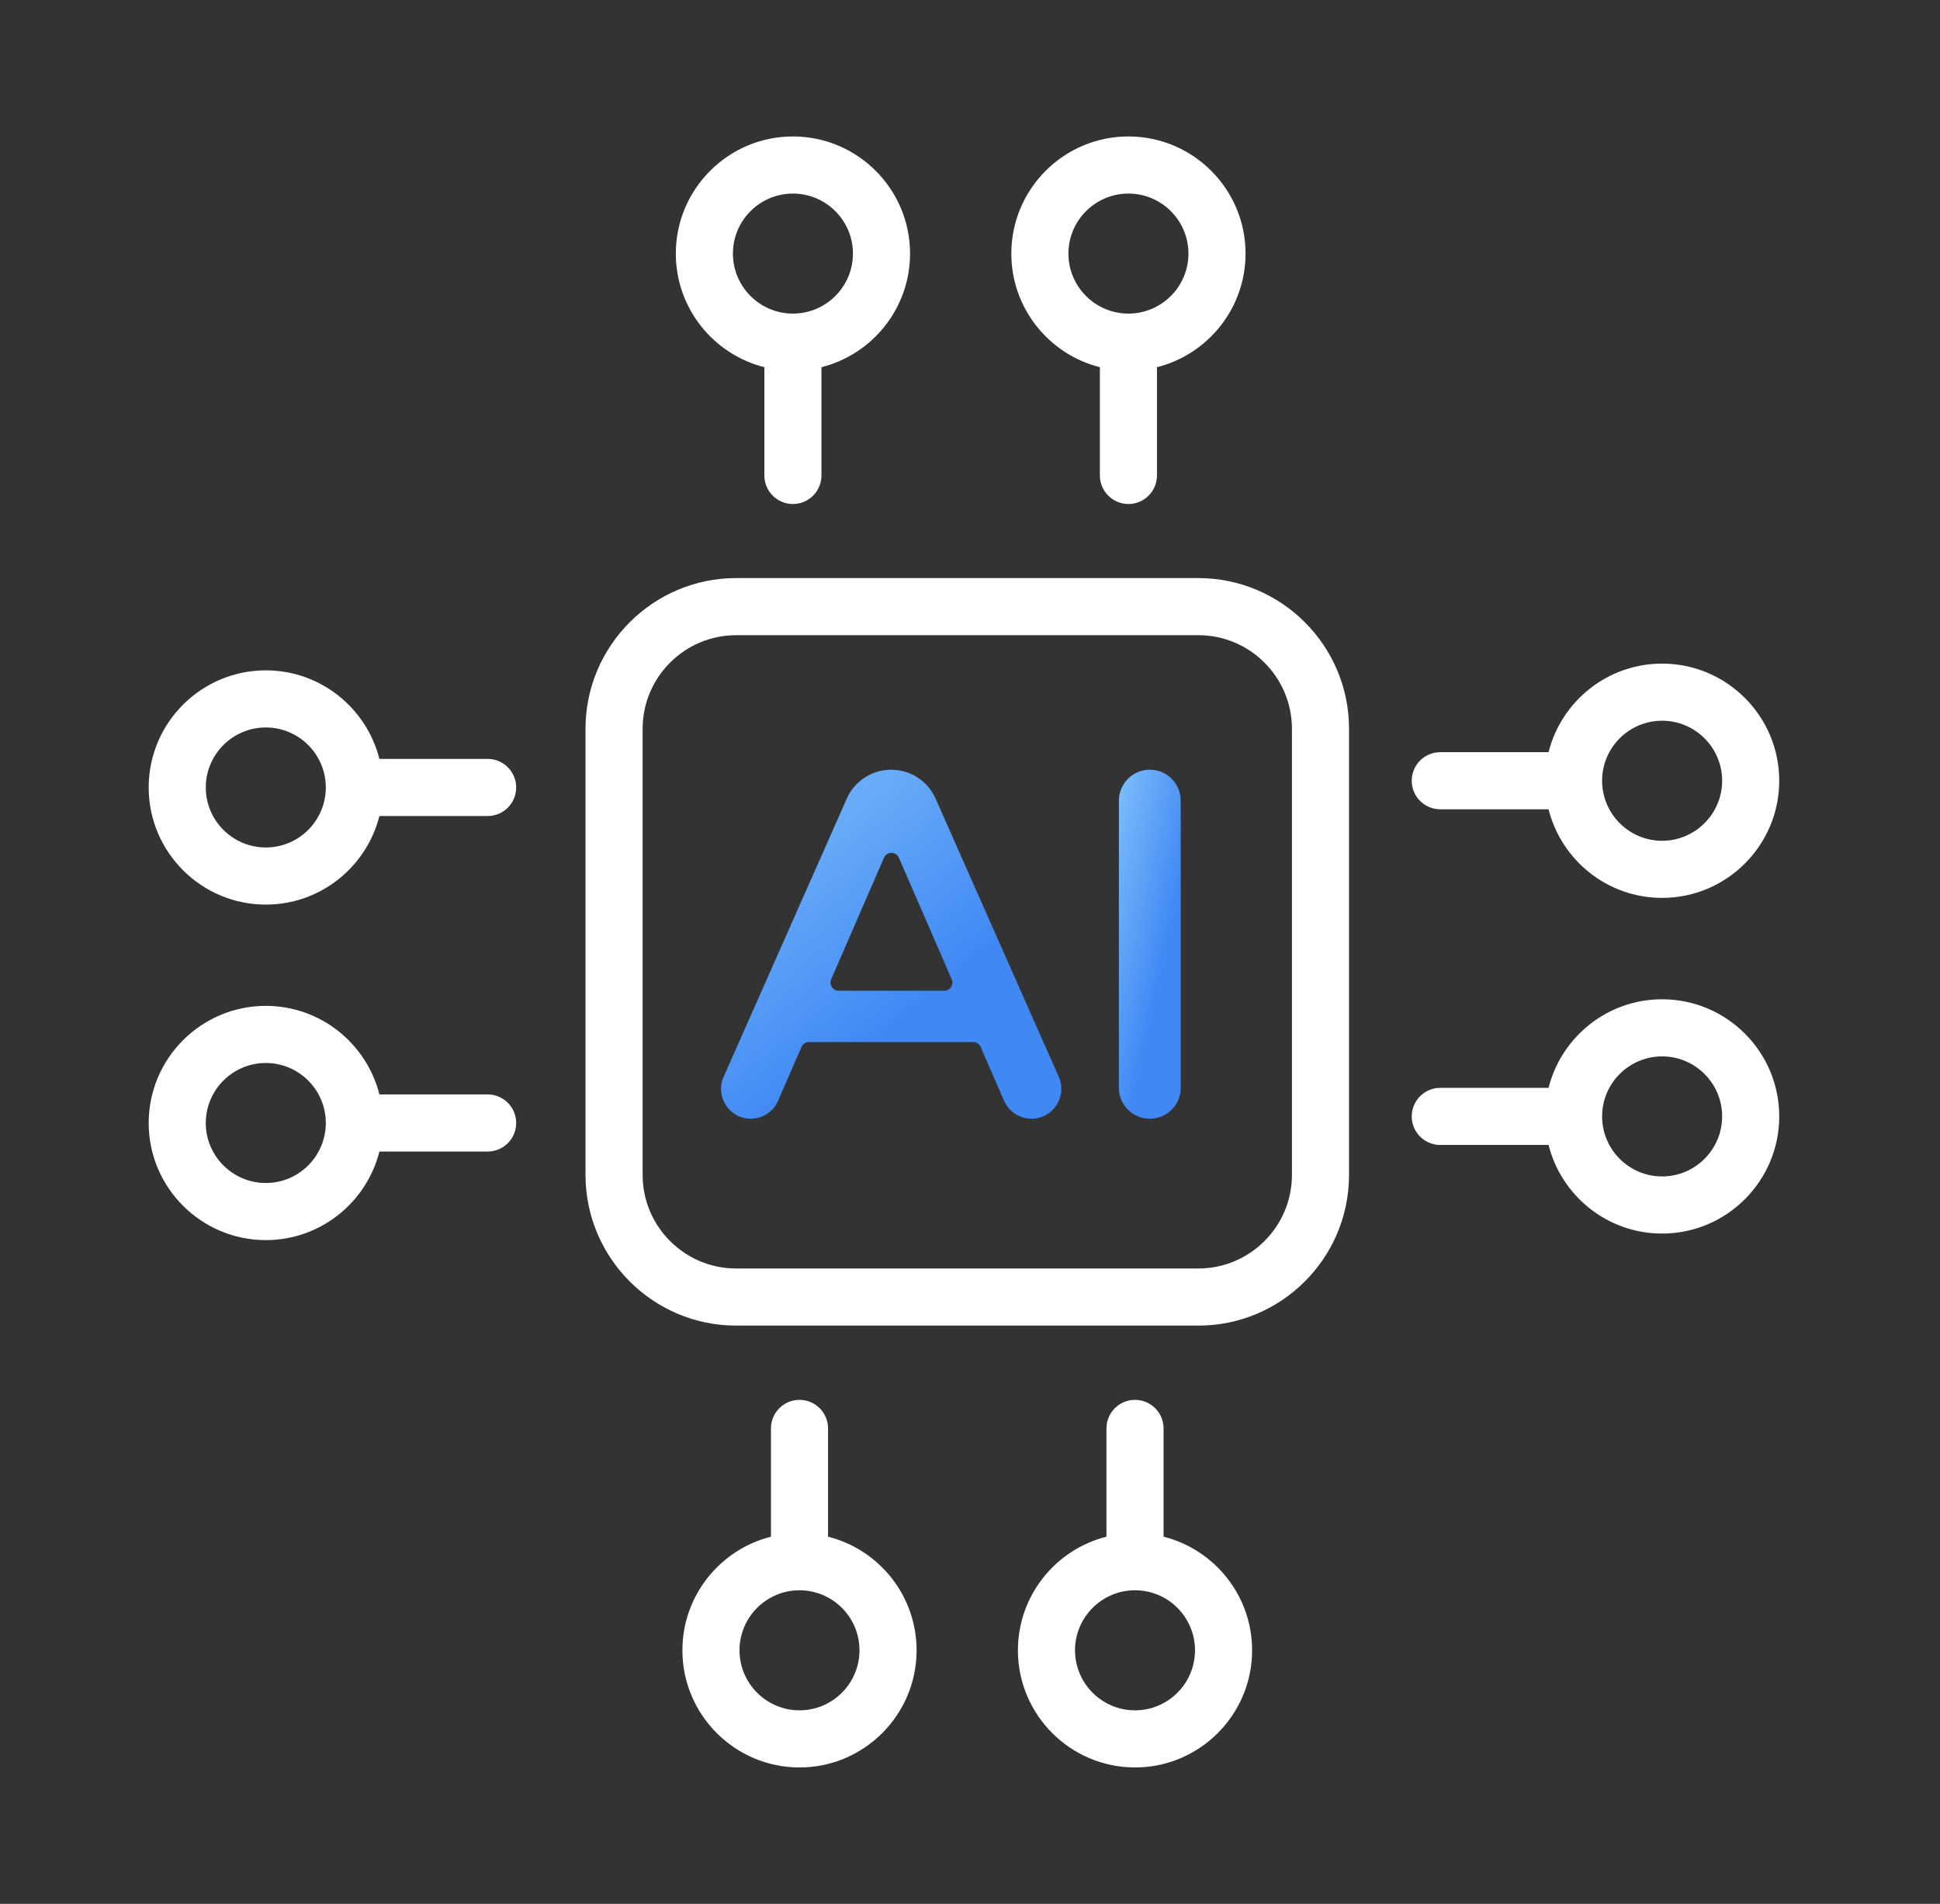 <svg width="53" height="52" viewBox="0 0 53 52" fill="none" xmlns="http://www.w3.org/2000/svg">
<rect x="0" y="0" width="53" height="52" fill="#333333" stroke="none"/>
<path d="M32.739 15.789H20.112C17.843 15.789 15.996 17.636 15.996 19.905V32.09C15.996 34.36 17.843 36.206 20.112 36.206H32.739C35.009 36.206 36.855 34.36 36.855 32.09V19.905C36.855 17.636 35.009 15.789 32.739 15.789ZM35.295 32.09C35.295 33.499 34.148 34.646 32.739 34.646H20.112C18.703 34.646 17.556 33.499 17.556 32.09V19.905C17.556 18.496 18.703 17.349 20.112 17.349H32.739C34.148 17.349 35.295 18.496 35.295 19.905V32.09Z" fill="white"/>
<path d="M20.882 10.029V12.986C20.882 13.416 21.232 13.766 21.662 13.766C22.093 13.766 22.442 13.416 22.442 12.986V10.029C23.831 9.68 24.862 8.421 24.862 6.926C24.862 5.162 23.427 3.727 21.662 3.727C19.898 3.727 18.463 5.162 18.463 6.926C18.463 8.421 19.494 9.68 20.882 10.029ZM21.662 5.287C22.566 5.287 23.302 6.022 23.302 6.926C23.302 7.83 22.566 8.565 21.662 8.565C20.758 8.565 20.023 7.83 20.023 6.926C20.023 6.022 20.758 5.287 21.662 5.287Z" fill="white"/>
<path d="M30.048 10.029V12.986C30.048 13.416 30.398 13.766 30.828 13.766C31.259 13.766 31.608 13.416 31.608 12.986V10.029C32.997 9.68 34.028 8.421 34.028 6.926C34.028 5.162 32.593 3.727 30.828 3.727C29.064 3.727 27.629 5.162 27.629 6.926C27.629 8.421 28.66 9.68 30.048 10.029ZM30.828 5.287C31.732 5.287 32.468 6.022 32.468 6.926C32.468 7.83 31.732 8.565 30.828 8.565C29.924 8.565 29.189 7.83 29.189 6.926C29.189 6.022 29.924 5.287 30.828 5.287Z" fill="white"/>
<path d="M31.788 41.971V39.014C31.788 38.584 31.439 38.234 31.008 38.234C30.577 38.234 30.228 38.584 30.228 39.014V41.971C28.84 42.321 27.809 43.579 27.809 45.074C27.809 46.838 29.244 48.274 31.008 48.274C32.772 48.274 34.207 46.838 34.207 45.074C34.207 43.579 33.176 42.321 31.788 41.971ZM31.008 46.714C30.104 46.714 29.369 45.978 29.369 45.074C29.369 44.17 30.104 43.435 31.008 43.435C31.912 43.435 32.647 44.17 32.647 45.074C32.647 45.978 31.912 46.714 31.008 46.714Z" fill="white"/>
<path d="M22.622 41.971V39.014C22.622 38.584 22.273 38.234 21.842 38.234C21.411 38.234 21.062 38.584 21.062 39.014V41.971C19.674 42.321 18.643 43.579 18.643 45.074C18.643 46.838 20.078 48.274 21.842 48.274C23.606 48.274 25.041 46.838 25.041 45.074C25.041 43.579 24.01 42.321 22.622 41.971ZM21.842 46.714C20.938 46.714 20.203 45.978 20.203 45.074C20.203 44.17 20.938 43.435 21.842 43.435C22.746 43.435 23.481 44.17 23.481 45.074C23.481 45.978 22.746 46.714 21.842 46.714Z" fill="white"/>
<path d="M39.348 22.104H42.306C42.655 23.493 43.913 24.524 45.408 24.524C47.172 24.524 48.608 23.088 48.608 21.324C48.608 19.56 47.172 18.125 45.408 18.125C43.913 18.125 42.655 19.156 42.306 20.544H39.348C38.917 20.544 38.568 20.893 38.568 21.324C38.568 21.755 38.917 22.104 39.348 22.104ZM45.408 19.685C46.312 19.685 47.048 20.42 47.048 21.324C47.048 22.228 46.312 22.964 45.408 22.964C44.504 22.964 43.769 22.228 43.769 21.324C43.769 20.42 44.504 19.685 45.408 19.685Z" fill="white"/>
<path d="M45.408 27.293C43.913 27.293 42.655 28.324 42.306 29.712H39.348C38.917 29.712 38.568 30.062 38.568 30.492C38.568 30.923 38.917 31.272 39.348 31.272H42.306C42.655 32.661 43.913 33.692 45.408 33.692C47.172 33.692 48.608 32.257 48.608 30.492C48.608 28.728 47.172 27.293 45.408 27.293ZM45.408 32.132C44.504 32.132 43.769 31.396 43.769 30.492C43.769 29.588 44.504 28.853 45.408 28.853C46.312 28.853 47.048 29.588 47.048 30.492C47.048 31.396 46.312 32.132 45.408 32.132Z" fill="white"/>
<path d="M13.322 29.892H10.365C10.015 28.504 8.757 27.473 7.262 27.473C5.498 27.473 4.062 28.908 4.062 30.672C4.062 32.436 5.498 33.871 7.262 33.871C8.757 33.871 10.015 32.84 10.365 31.452H13.322C13.753 31.452 14.102 31.103 14.102 30.672C14.102 30.241 13.753 29.892 13.322 29.892ZM7.262 32.311C6.358 32.311 5.622 31.576 5.622 30.672C5.622 29.768 6.358 29.033 7.262 29.033C8.166 29.033 8.901 29.768 8.901 30.672C8.901 31.576 8.166 32.311 7.262 32.311Z" fill="white"/>
<path d="M13.322 20.728H10.365C10.015 19.34 8.757 18.309 7.262 18.309C5.498 18.309 4.062 19.744 4.062 21.508C4.062 23.272 5.498 24.707 7.262 24.707C8.757 24.707 10.015 23.676 10.365 22.288H13.322C13.753 22.288 14.102 21.939 14.102 21.508C14.102 21.077 13.753 20.728 13.322 20.728ZM7.262 23.147C6.358 23.147 5.622 22.412 5.622 21.508C5.622 20.604 6.358 19.869 7.262 19.869C8.166 19.869 8.901 20.604 8.901 21.508C8.901 22.412 8.166 23.147 7.262 23.147Z" fill="white"/>
<path d="M25.561 21.814C25.349 21.333 24.873 21.023 24.347 21.023C23.822 21.023 23.346 21.333 23.133 21.814L19.768 29.414C19.53 29.951 19.923 30.555 20.511 30.555C20.834 30.555 21.127 30.364 21.256 30.067L21.896 28.596C21.931 28.514 22.012 28.462 22.1 28.462H26.588C26.676 28.462 26.757 28.514 26.792 28.596L27.431 30.065C27.561 30.363 27.854 30.555 28.179 30.555C28.769 30.555 29.164 29.949 28.925 29.41L25.561 21.814ZM25.796 27.059H22.912C22.752 27.059 22.644 26.895 22.708 26.747L24.15 23.428C24.227 23.25 24.481 23.25 24.558 23.428L26 26.747C26.064 26.895 25.956 27.059 25.796 27.059Z" fill="url(#paint0_linear_157_2164)"/>
<path d="M31.413 21.023C30.946 21.023 30.568 21.401 30.568 21.868V29.711C30.568 30.178 30.946 30.555 31.413 30.555C31.879 30.555 32.257 30.178 32.257 29.711V21.868C32.257 21.401 31.879 21.023 31.413 21.023Z" fill="url(#paint1_linear_157_2164)"/>
<defs>
<linearGradient id="paint0_linear_157_2164" x1="20.187" y1="20.396" x2="25.608" y2="27.038" gradientUnits="userSpaceOnUse">
<stop stop-color="#7FC0FB"/>
<stop offset="1" stop-color="#4088F4"/>
</linearGradient>
<linearGradient id="paint1_linear_157_2164" x1="30.657" y1="20.396" x2="33.003" y2="20.918" gradientUnits="userSpaceOnUse">
<stop stop-color="#7FC0FB"/>
<stop offset="1" stop-color="#4088F4"/>
</linearGradient>
</defs>
</svg>
